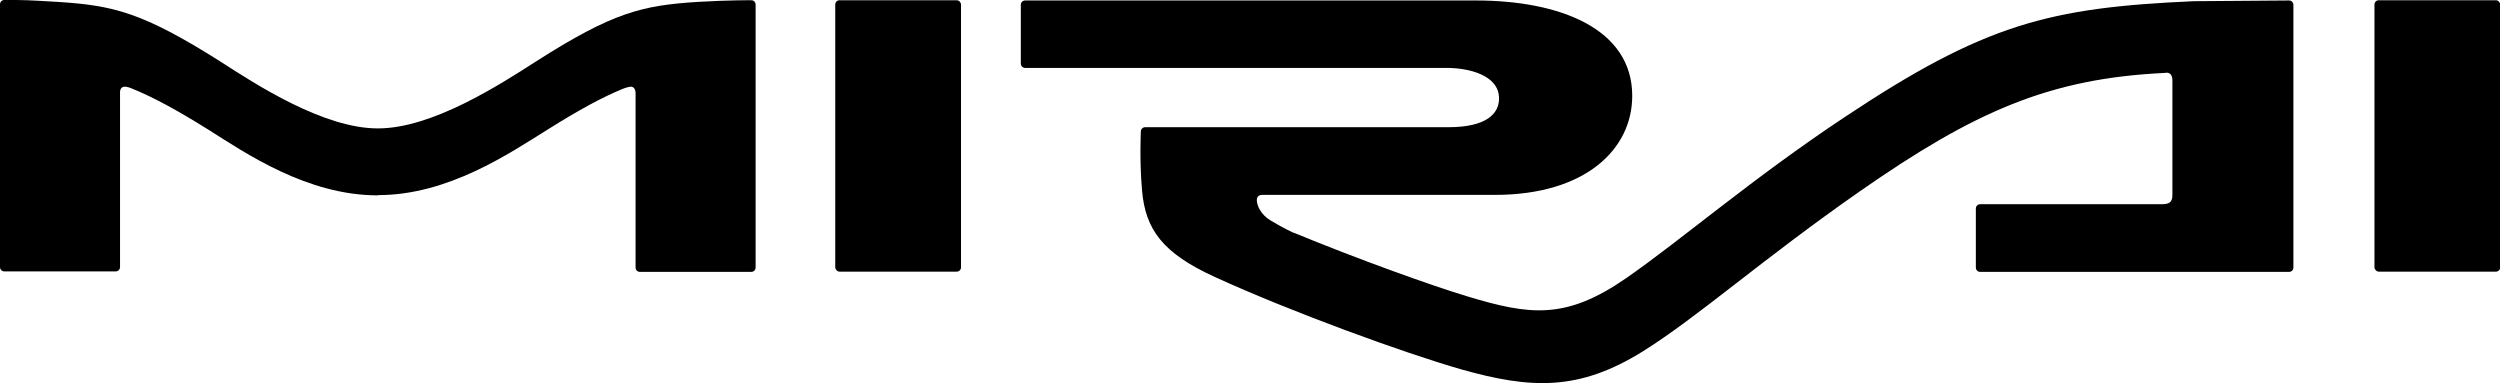 <?xml version="1.0" encoding="UTF-8"?><svg id="_レイヤー_2" xmlns="http://www.w3.org/2000/svg" viewBox="0 0 104.55 16.02"><g id="_レイヤー_6"><rect x="34.93" y=".01" width="5.26" height="11.35" rx=".18" ry=".18"/><path d="m54.1,9.73c2.74,1.13,5.79,2.22,7.25,2.66,2.64.8,4.13.99,6.66-.76,2.32-1.61,5.26-4.16,9.1-6.71C83.01.99,85.7.32,91.74.05l3.99-.03c.1,0,.18.08.18.18v10.99c0,.1-.08.18-.18.18h-5.71s-7.21,0-7.21,0c-.1,0-.18-.08-.18-.18v-2.47c0-.1.08-.18.18-.18h7.6c.3,0,.44-.08.44-.38V3.37c0-.42-.32-.32-.32-.32-4.84.23-7.97,1.62-12.75,4.95-4.13,2.88-6.78,5.26-9.07,6.69-2.68,1.67-4.68,1.58-7.59.76-2.41-.69-7.13-2.41-10.3-3.86-2.2-1-2.92-1.99-3.06-3.63-.11-1.25-.05-2.46-.05-2.46,0-.1.08-.18.18-.18h12.68c1.6,0,2.12-.57,2.12-1.2,0-1-1.31-1.28-2.19-1.28h-.02s-17.61,0-17.61,0c-.1,0-.18-.08-.18-.18V.2c0-.1.08-.18.18-.18h18.85c3.5,0,6.54,1.17,6.54,3.99,0,2.21-1.93,4.14-5.74,4.14h-.07s-9.63,0-9.63,0c0,0-.26-.03-.26.21s.17.61.56.85c.51.31.96.52.96.52"/><rect x="99.3" y=".01" width="5.26" height="11.35" rx=".18" ry=".18"/><path d="m15.81,8.16c2.95,0,5.51-1.76,7.09-2.74,1.29-.81,2.26-1.34,3.11-1.69,0,0,.3-.13.42-.1.15.04.15.25.15.25v7.31c0,.1.08.18.18.18h4.66c.1,0,.18-.08.18-.18V.19c0-.1-.08-.18-.18-.18,0,0-.88-.01-2.26.07-2.32.15-3.53.44-6.73,2.48-1.54.99-4.36,2.81-6.62,2.81h-.01c-2.27,0-5.09-1.83-6.62-2.82C5.96.52,4.75.23,2.43.08,1.06,0,1.09,0,.2,0h-.02c-.1,0-.18.08-.18.18v10.99c0,.1.08.18.18.18h4.66c.1,0,.18-.08.18-.18V3.84s0-.18.15-.21c.12-.03.34.07.34.07.87.35,1.87.89,3.2,1.72,1.57.99,4.13,2.75,7.09,2.75h.02Z"/></g></svg>